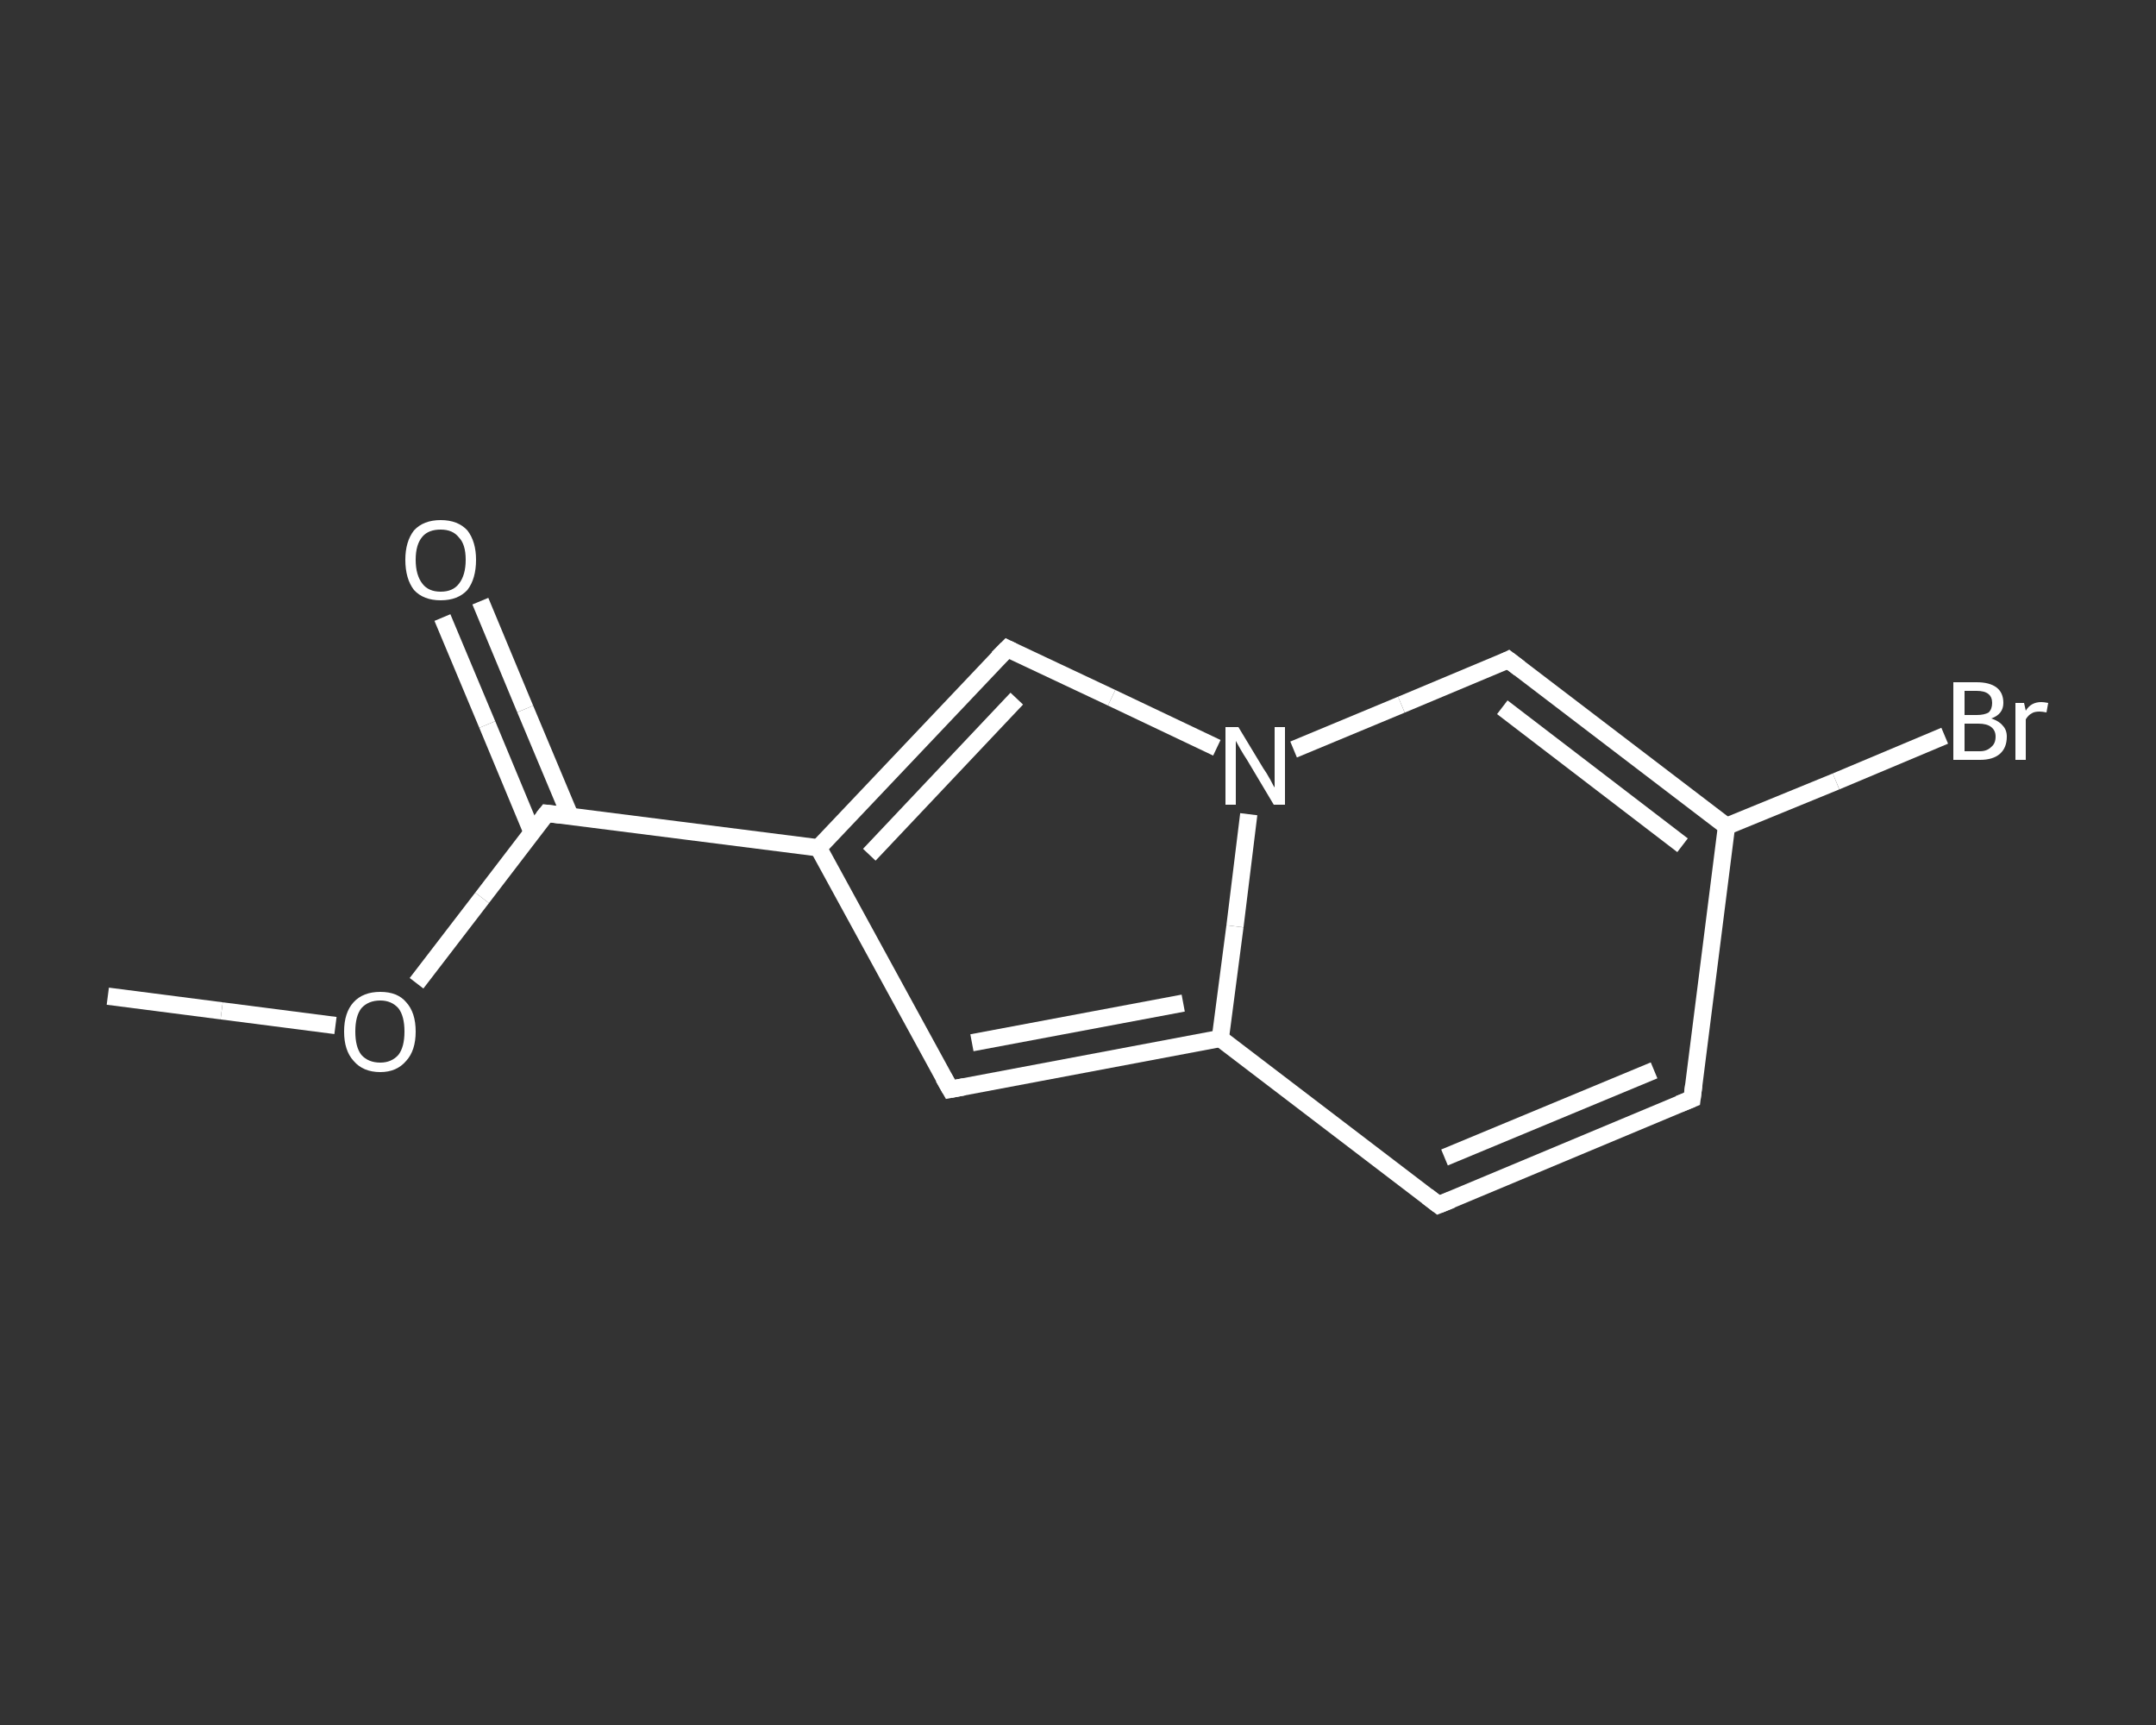 <?xml version='1.0' encoding='iso-8859-1'?>
<svg version='1.1' baseProfile='full'
              xmlns='http://www.w3.org/2000/svg'
                      xmlns:rdkit='http://www.rdkit.org/xml'
                      xmlns:xlink='http://www.w3.org/1999/xlink'
                  xml:space='preserve'
width='250px' height='200px' viewBox='0 0 250 200'>
<rect x="0" y="0" width="250" height="200" fill="#333333" stroke="none"/>
<!-- END OF HEADER -->
<rect style='opacity:1.0;fill:transparent;stroke:none' width='250.0' height='200.0' x='0.0' y='0.0'> </rect>
<path class='bond-0 atom-0 atom-1' d='M 12.5,115.5 L 25.7,117.2' style='fill:none;fill-rule:evenodd;stroke:#FFFFFF;stroke-width:2.0px;stroke-linecap:butt;stroke-linejoin:miter;stroke-opacity:1' />
<path class='bond-0 atom-0 atom-1' d='M 25.7,117.2 L 38.9,118.9' style='fill:none;fill-rule:evenodd;stroke:#FFFFFF;stroke-width:2.0px;stroke-linecap:butt;stroke-linejoin:miter;stroke-opacity:1' />
<path class='bond-1 atom-1 atom-2' d='M 48.3,114.0 L 55.9,104.1' style='fill:none;fill-rule:evenodd;stroke:#FFFFFF;stroke-width:2.0px;stroke-linecap:butt;stroke-linejoin:miter;stroke-opacity:1' />
<path class='bond-1 atom-1 atom-2' d='M 55.9,104.1 L 63.4,94.3' style='fill:none;fill-rule:evenodd;stroke:#FFFFFF;stroke-width:2.0px;stroke-linecap:butt;stroke-linejoin:miter;stroke-opacity:1' />
<path class='bond-2 atom-2 atom-3' d='M 66.1,94.6 L 60.9,82.2' style='fill:none;fill-rule:evenodd;stroke:#FFFFFF;stroke-width:2.0px;stroke-linecap:butt;stroke-linejoin:miter;stroke-opacity:1' />
<path class='bond-2 atom-2 atom-3' d='M 60.9,82.2 L 55.7,69.7' style='fill:none;fill-rule:evenodd;stroke:#FFFFFF;stroke-width:2.0px;stroke-linecap:butt;stroke-linejoin:miter;stroke-opacity:1' />
<path class='bond-2 atom-2 atom-3' d='M 61.7,96.5 L 56.5,84.0' style='fill:none;fill-rule:evenodd;stroke:#FFFFFF;stroke-width:2.0px;stroke-linecap:butt;stroke-linejoin:miter;stroke-opacity:1' />
<path class='bond-2 atom-2 atom-3' d='M 56.5,84.0 L 51.3,71.6' style='fill:none;fill-rule:evenodd;stroke:#FFFFFF;stroke-width:2.0px;stroke-linecap:butt;stroke-linejoin:miter;stroke-opacity:1' />
<path class='bond-3 atom-2 atom-4' d='M 63.4,94.3 L 94.9,98.3' style='fill:none;fill-rule:evenodd;stroke:#FFFFFF;stroke-width:2.0px;stroke-linecap:butt;stroke-linejoin:miter;stroke-opacity:1' />
<path class='bond-4 atom-4 atom-5' d='M 94.9,98.3 L 110.2,126.3' style='fill:none;fill-rule:evenodd;stroke:#FFFFFF;stroke-width:2.0px;stroke-linecap:butt;stroke-linejoin:miter;stroke-opacity:1' />
<path class='bond-5 atom-5 atom-6' d='M 110.2,126.3 L 141.5,120.4' style='fill:none;fill-rule:evenodd;stroke:#FFFFFF;stroke-width:2.0px;stroke-linecap:butt;stroke-linejoin:miter;stroke-opacity:1' />
<path class='bond-5 atom-5 atom-6' d='M 112.7,120.9 L 137.2,116.3' style='fill:none;fill-rule:evenodd;stroke:#FFFFFF;stroke-width:2.0px;stroke-linecap:butt;stroke-linejoin:miter;stroke-opacity:1' />
<path class='bond-6 atom-6 atom-7' d='M 141.5,120.4 L 166.8,139.7' style='fill:none;fill-rule:evenodd;stroke:#FFFFFF;stroke-width:2.0px;stroke-linecap:butt;stroke-linejoin:miter;stroke-opacity:1' />
<path class='bond-7 atom-7 atom-8' d='M 166.8,139.7 L 196.2,127.4' style='fill:none;fill-rule:evenodd;stroke:#FFFFFF;stroke-width:2.0px;stroke-linecap:butt;stroke-linejoin:miter;stroke-opacity:1' />
<path class='bond-7 atom-7 atom-8' d='M 167.5,134.2 L 191.8,124.1' style='fill:none;fill-rule:evenodd;stroke:#FFFFFF;stroke-width:2.0px;stroke-linecap:butt;stroke-linejoin:miter;stroke-opacity:1' />
<path class='bond-8 atom-8 atom-9' d='M 196.2,127.4 L 200.2,95.8' style='fill:none;fill-rule:evenodd;stroke:#FFFFFF;stroke-width:2.0px;stroke-linecap:butt;stroke-linejoin:miter;stroke-opacity:1' />
<path class='bond-9 atom-9 atom-10' d='M 200.2,95.8 L 212.9,90.6' style='fill:none;fill-rule:evenodd;stroke:#FFFFFF;stroke-width:2.0px;stroke-linecap:butt;stroke-linejoin:miter;stroke-opacity:1' />
<path class='bond-9 atom-9 atom-10' d='M 212.9,90.6 L 225.5,85.3' style='fill:none;fill-rule:evenodd;stroke:#FFFFFF;stroke-width:2.0px;stroke-linecap:butt;stroke-linejoin:miter;stroke-opacity:1' />
<path class='bond-10 atom-9 atom-11' d='M 200.2,95.8 L 174.9,76.5' style='fill:none;fill-rule:evenodd;stroke:#FFFFFF;stroke-width:2.0px;stroke-linecap:butt;stroke-linejoin:miter;stroke-opacity:1' />
<path class='bond-10 atom-9 atom-11' d='M 195.1,98.0 L 174.2,82.0' style='fill:none;fill-rule:evenodd;stroke:#FFFFFF;stroke-width:2.0px;stroke-linecap:butt;stroke-linejoin:miter;stroke-opacity:1' />
<path class='bond-11 atom-11 atom-12' d='M 174.9,76.5 L 162.5,81.7' style='fill:none;fill-rule:evenodd;stroke:#FFFFFF;stroke-width:2.0px;stroke-linecap:butt;stroke-linejoin:miter;stroke-opacity:1' />
<path class='bond-11 atom-11 atom-12' d='M 162.5,81.7 L 150.0,86.9' style='fill:none;fill-rule:evenodd;stroke:#FFFFFF;stroke-width:2.0px;stroke-linecap:butt;stroke-linejoin:miter;stroke-opacity:1' />
<path class='bond-12 atom-12 atom-13' d='M 141.1,86.7 L 128.9,80.9' style='fill:none;fill-rule:evenodd;stroke:#FFFFFF;stroke-width:2.0px;stroke-linecap:butt;stroke-linejoin:miter;stroke-opacity:1' />
<path class='bond-12 atom-12 atom-13' d='M 128.9,80.9 L 116.8,75.2' style='fill:none;fill-rule:evenodd;stroke:#FFFFFF;stroke-width:2.0px;stroke-linecap:butt;stroke-linejoin:miter;stroke-opacity:1' />
<path class='bond-13 atom-13 atom-4' d='M 116.8,75.2 L 94.9,98.3' style='fill:none;fill-rule:evenodd;stroke:#FFFFFF;stroke-width:2.0px;stroke-linecap:butt;stroke-linejoin:miter;stroke-opacity:1' />
<path class='bond-13 atom-13 atom-4' d='M 117.9,81.0 L 100.8,99.1' style='fill:none;fill-rule:evenodd;stroke:#FFFFFF;stroke-width:2.0px;stroke-linecap:butt;stroke-linejoin:miter;stroke-opacity:1' />
<path class='bond-14 atom-12 atom-6' d='M 144.8,94.4 L 143.2,107.4' style='fill:none;fill-rule:evenodd;stroke:#FFFFFF;stroke-width:2.0px;stroke-linecap:butt;stroke-linejoin:miter;stroke-opacity:1' />
<path class='bond-14 atom-12 atom-6' d='M 143.2,107.4 L 141.5,120.4' style='fill:none;fill-rule:evenodd;stroke:#FFFFFF;stroke-width:2.0px;stroke-linecap:butt;stroke-linejoin:miter;stroke-opacity:1' />
<path d='M 63.0,94.8 L 63.4,94.3 L 65.0,94.5' style='fill:none;stroke:#FFFFFF;stroke-width:2.0px;stroke-linecap:butt;stroke-linejoin:miter;stroke-opacity:1;' />
<path d='M 109.4,124.9 L 110.2,126.3 L 111.8,126.0' style='fill:none;stroke:#FFFFFF;stroke-width:2.0px;stroke-linecap:butt;stroke-linejoin:miter;stroke-opacity:1;' />
<path d='M 165.5,138.7 L 166.8,139.7 L 168.3,139.1' style='fill:none;stroke:#FFFFFF;stroke-width:2.0px;stroke-linecap:butt;stroke-linejoin:miter;stroke-opacity:1;' />
<path d='M 194.7,128.0 L 196.2,127.4 L 196.4,125.8' style='fill:none;stroke:#FFFFFF;stroke-width:2.0px;stroke-linecap:butt;stroke-linejoin:miter;stroke-opacity:1;' />
<path d='M 176.2,77.5 L 174.9,76.5 L 174.3,76.8' style='fill:none;stroke:#FFFFFF;stroke-width:2.0px;stroke-linecap:butt;stroke-linejoin:miter;stroke-opacity:1;' />
<path d='M 117.4,75.5 L 116.8,75.2 L 115.7,76.3' style='fill:none;stroke:#FFFFFF;stroke-width:2.0px;stroke-linecap:butt;stroke-linejoin:miter;stroke-opacity:1;' />
<path class='atom-1' d='M 39.9 119.6
Q 39.9 117.4, 41.0 116.2
Q 42.1 115.0, 44.1 115.0
Q 46.1 115.0, 47.1 116.2
Q 48.2 117.4, 48.2 119.6
Q 48.2 121.8, 47.1 123.0
Q 46.0 124.3, 44.1 124.3
Q 42.1 124.3, 41.0 123.0
Q 39.9 121.8, 39.9 119.6
M 44.1 123.2
Q 45.4 123.2, 46.2 122.3
Q 46.9 121.4, 46.9 119.6
Q 46.9 117.8, 46.2 116.9
Q 45.4 116.0, 44.1 116.0
Q 42.7 116.0, 41.9 116.9
Q 41.2 117.8, 41.2 119.6
Q 41.2 121.4, 41.9 122.3
Q 42.7 123.2, 44.1 123.2
' fill='#FFFFFF'/>
<path class='atom-3' d='M 47.0 64.9
Q 47.0 62.8, 48.0 61.5
Q 49.1 60.3, 51.1 60.3
Q 53.1 60.3, 54.2 61.5
Q 55.2 62.8, 55.2 64.9
Q 55.2 67.1, 54.2 68.4
Q 53.1 69.6, 51.1 69.6
Q 49.1 69.6, 48.0 68.4
Q 47.0 67.1, 47.0 64.9
M 51.1 68.6
Q 52.5 68.6, 53.2 67.7
Q 54.0 66.7, 54.0 64.9
Q 54.0 63.1, 53.2 62.3
Q 52.5 61.4, 51.1 61.4
Q 49.7 61.4, 49.0 62.2
Q 48.2 63.1, 48.2 64.9
Q 48.2 66.7, 49.0 67.7
Q 49.7 68.6, 51.1 68.6
' fill='#FFFFFF'/>
<path class='atom-10' d='M 230.9 83.3
Q 231.8 83.6, 232.2 84.1
Q 232.7 84.6, 232.7 85.4
Q 232.7 86.7, 231.9 87.4
Q 231.1 88.1, 229.6 88.1
L 226.5 88.1
L 226.5 79.1
L 229.2 79.1
Q 230.7 79.1, 231.5 79.7
Q 232.3 80.3, 232.3 81.5
Q 232.3 82.8, 230.9 83.3
M 227.8 80.1
L 227.8 82.9
L 229.2 82.9
Q 230.1 82.9, 230.6 82.6
Q 231.0 82.2, 231.0 81.5
Q 231.0 80.1, 229.2 80.1
L 227.8 80.1
M 229.6 87.1
Q 230.4 87.1, 230.9 86.6
Q 231.4 86.2, 231.4 85.4
Q 231.4 84.7, 230.9 84.3
Q 230.4 83.9, 229.4 83.9
L 227.8 83.9
L 227.8 87.1
L 229.6 87.1
' fill='#FFFFFF'/>
<path class='atom-10' d='M 234.7 81.5
L 234.9 82.4
Q 235.5 81.4, 236.7 81.4
Q 237.0 81.4, 237.5 81.5
L 237.3 82.6
Q 236.8 82.5, 236.5 82.5
Q 235.9 82.5, 235.6 82.7
Q 235.2 82.9, 234.9 83.4
L 234.9 88.1
L 233.7 88.1
L 233.7 81.5
L 234.7 81.5
' fill='#FFFFFF'/>
<path class='atom-12' d='M 143.6 84.3
L 146.5 89.1
Q 146.8 89.5, 147.3 90.4
Q 147.7 91.2, 147.8 91.3
L 147.8 84.3
L 149.0 84.3
L 149.0 93.3
L 147.7 93.3
L 144.6 88.1
Q 144.2 87.5, 143.8 86.8
Q 143.4 86.1, 143.3 85.9
L 143.3 93.3
L 142.1 93.3
L 142.1 84.3
L 143.6 84.3
' fill='#FFFFFF'/>
</svg>
